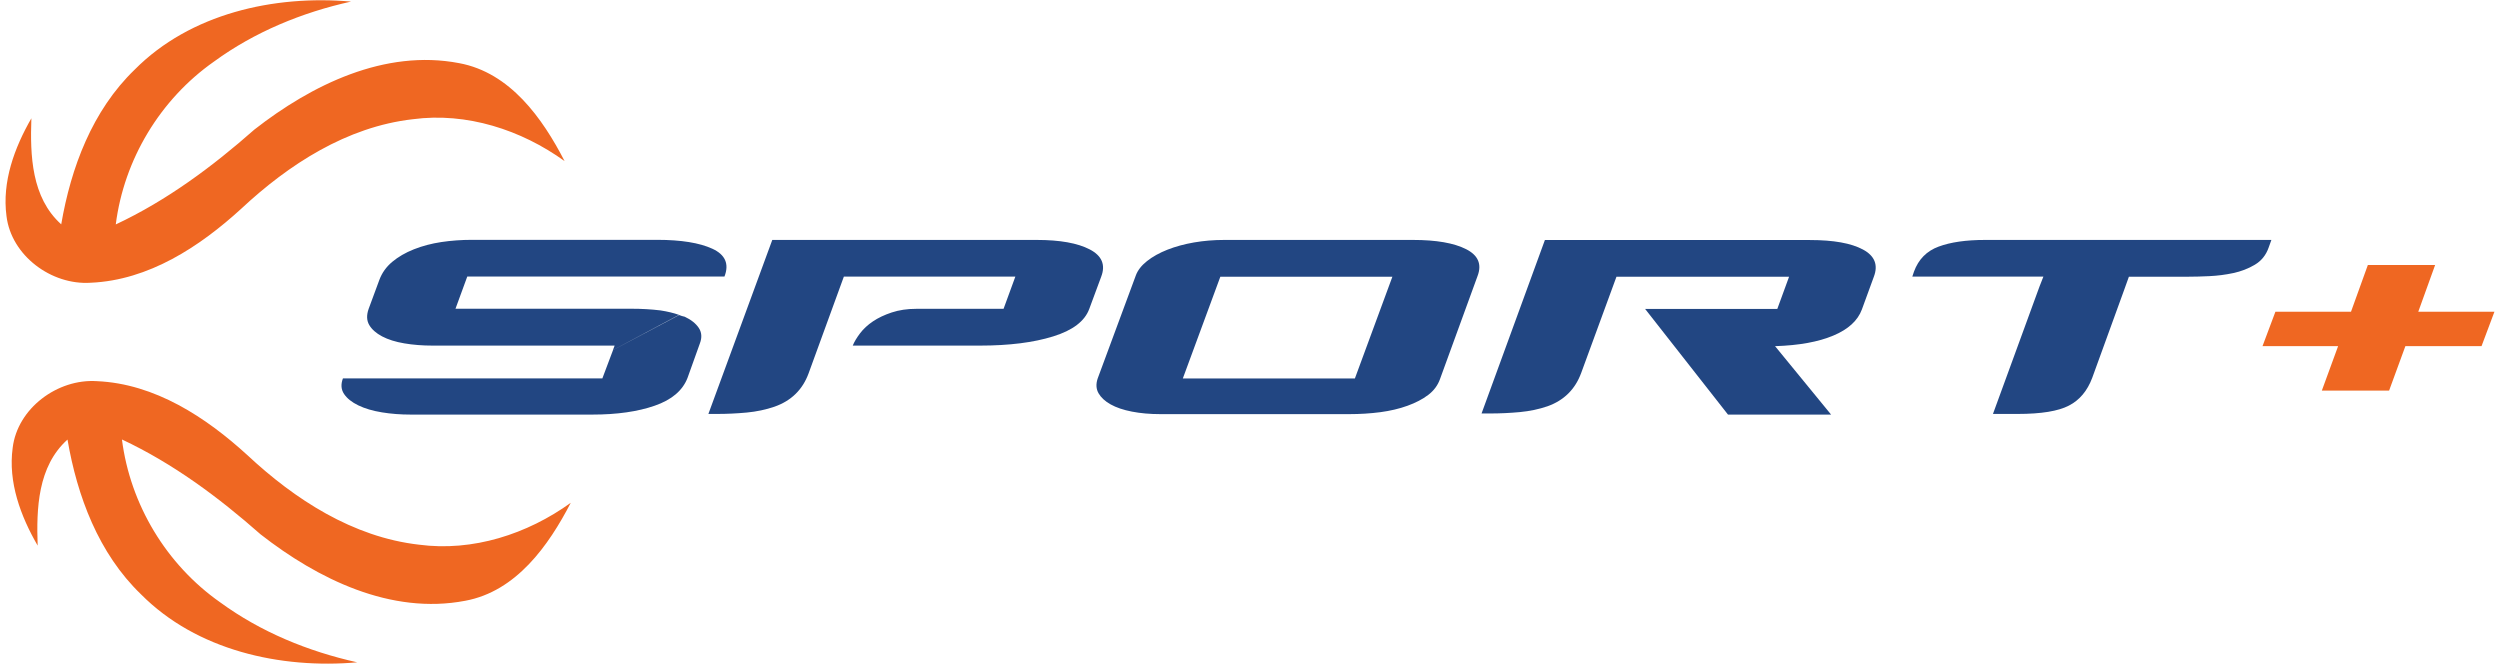 <svg width="241" height="64" viewBox="0 0 241 64" fill="none" xmlns="http://www.w3.org/2000/svg">
<g clip-path="url(#clip0_2_3)">
<path d="M1.222 43.171C1.682 39.358 5.551 36.493 9.339 36.744C14.931 36.986 19.855 40.226 23.851 43.878C28.424 48.148 34.024 51.782 40.392 52.507C45.578 53.196 50.836 51.486 55.021 48.47C52.883 52.596 49.772 57 44.856 57.913C37.677 59.292 30.624 55.81 25.122 51.513C21.064 47.933 16.68 44.675 11.756 42.365C12.55 48.622 16.031 54.422 21.226 58.066C25.131 60.921 29.713 62.801 34.439 63.848C27.026 64.501 18.944 62.693 13.587 57.287C9.501 53.348 7.445 47.843 6.507 42.374C3.63 44.961 3.504 49.025 3.63 52.596C1.988 49.759 0.771 46.483 1.222 43.171Z" fill="#EF6722"/>
<path d="M0.626 20.829C1.086 24.642 4.955 27.507 8.743 27.256C14.335 27.015 19.26 23.774 23.255 20.122C27.828 15.852 33.429 12.218 39.797 11.493C44.983 10.804 50.241 12.514 54.426 15.53C52.297 11.404 49.185 7 44.261 6.087C37.082 4.708 30.029 8.19 24.527 12.487C20.468 16.067 16.085 19.326 11.161 21.635C11.954 15.378 15.436 9.578 20.631 5.935C24.536 3.079 29.118 1.2 33.844 0.152C26.421 -0.501 18.34 1.307 12.982 6.713C8.897 10.652 6.84 16.157 5.902 21.626C3.025 19.039 2.899 14.975 3.025 11.404C1.393 14.241 0.184 17.517 0.626 20.829Z" fill="#EF6722"/>
<path d="M66.006 30.532C66.62 30.819 67.07 31.177 67.359 31.606C67.648 32.036 67.684 32.537 67.467 33.11L66.277 36.431C65.808 37.648 64.752 38.543 63.12 39.107C61.479 39.68 59.476 39.966 57.095 39.966H39.598C38.624 39.966 37.695 39.895 36.82 39.752C35.936 39.608 35.179 39.385 34.547 39.08C33.916 38.776 33.456 38.409 33.167 37.979C32.879 37.55 32.843 37.048 33.059 36.475H58.069L59.097 33.745L65.474 30.371C65.645 30.442 65.826 30.496 66.006 30.532ZM59.251 33.316H41.7C40.725 33.316 39.815 33.244 38.976 33.101C38.128 32.958 37.416 32.734 36.838 32.43C36.261 32.125 35.846 31.758 35.594 31.329C35.341 30.899 35.323 30.38 35.539 29.771L36.568 26.987C36.82 26.307 37.235 25.725 37.812 25.242C38.389 24.759 39.084 24.356 39.896 24.034C40.707 23.711 41.591 23.479 42.538 23.335C43.494 23.192 44.477 23.121 45.479 23.121H63.355C65.654 23.121 67.431 23.407 68.676 23.98C69.921 24.553 70.308 25.448 69.839 26.656H45.046L43.909 29.762H60.865C61.839 29.762 62.777 29.816 63.67 29.923C64.356 30.031 64.951 30.174 65.456 30.353L59.089 33.745L59.251 33.316Z" fill="#224682"/>
<path d="M105.005 29.78C104.572 30.962 103.409 31.848 101.524 32.43C99.63 33.02 97.285 33.316 94.471 33.316H82.204C82.349 32.958 82.583 32.564 82.908 32.134C83.233 31.705 83.648 31.32 84.153 30.98C84.658 30.64 85.262 30.353 85.966 30.12C86.669 29.888 87.454 29.771 88.32 29.771H96.743L97.88 26.665H81.348L77.948 35.992C77.37 37.568 76.27 38.642 74.656 39.206C73.826 39.492 72.933 39.68 71.986 39.77C71.03 39.859 70.065 39.904 69.1 39.904H68.288L74.448 23.13H99.945C102.182 23.13 103.878 23.434 105.05 24.043C106.223 24.651 106.592 25.529 106.159 26.665L105.005 29.78Z" fill="#224682"/>
<path d="M138.818 36.538C138.602 37.147 138.223 37.657 137.682 38.069C137.14 38.481 136.473 38.83 135.679 39.116C134.886 39.403 134.011 39.608 133.064 39.734C132.108 39.859 131.107 39.922 130.069 39.922H111.869C110.859 39.922 109.939 39.841 109.118 39.68C108.288 39.519 107.603 39.286 107.062 38.982C106.52 38.678 106.133 38.319 105.898 37.908C105.664 37.496 105.636 37.022 105.817 36.484L109.488 26.567C109.668 26.066 110.029 25.6 110.57 25.17C111.111 24.741 111.77 24.374 112.545 24.069C113.321 23.765 114.178 23.532 115.107 23.371C116.045 23.21 117.019 23.13 118.02 23.13H136.22C138.457 23.13 140.153 23.425 141.325 24.016C142.498 24.607 142.868 25.475 142.435 26.611L138.818 36.538ZM117.641 26.674L114.024 36.484H130.611L134.227 26.674H117.641Z" fill="#224682"/>
<path d="M179.485 29.834C179.088 30.908 178.168 31.75 176.734 32.349C175.291 32.958 173.424 33.298 171.116 33.37L176.518 39.967H166.579L158.588 29.78H171.332L172.468 26.674H155.828L152.428 35.948C151.851 37.523 150.768 38.597 149.19 39.161C148.36 39.447 147.467 39.635 146.52 39.725C145.564 39.814 144.599 39.859 143.634 39.859H142.822L148.928 23.139H174.48C176.752 23.139 178.448 23.443 179.584 24.052C180.721 24.66 181.073 25.538 180.64 26.674L179.485 29.834Z" fill="#224682"/>
<path d="M204.766 27.954L201.691 36.422C201.222 37.675 200.473 38.57 199.445 39.098C198.417 39.635 196.775 39.904 194.502 39.904H192.121L196.604 27.632L196.983 26.665H184.347L184.509 26.182C184.942 25 185.736 24.195 186.881 23.774C188.036 23.344 189.524 23.13 191.364 23.13H218.962L218.692 23.881C218.439 24.598 217.997 25.144 217.366 25.52C216.735 25.895 216.04 26.164 215.282 26.325C214.525 26.486 213.758 26.585 212.983 26.62C212.207 26.656 211.548 26.674 211.007 26.674H205.226L204.766 27.954Z" fill="#224682"/>
<path d="M239.219 33.37H231.878L230.308 37.657H223.824L225.393 33.37H218.105L219.35 30.049H226.637L228.261 25.546H234.746L233.122 30.049H240.464L239.219 33.37Z" fill="#EF6722"/>
</g>
<defs>
<clipPath id="clip0_2_3">
<rect width="240" height="64" fill="white" transform="translate(0.5)"/>
</clipPath>
</defs>
</svg>

